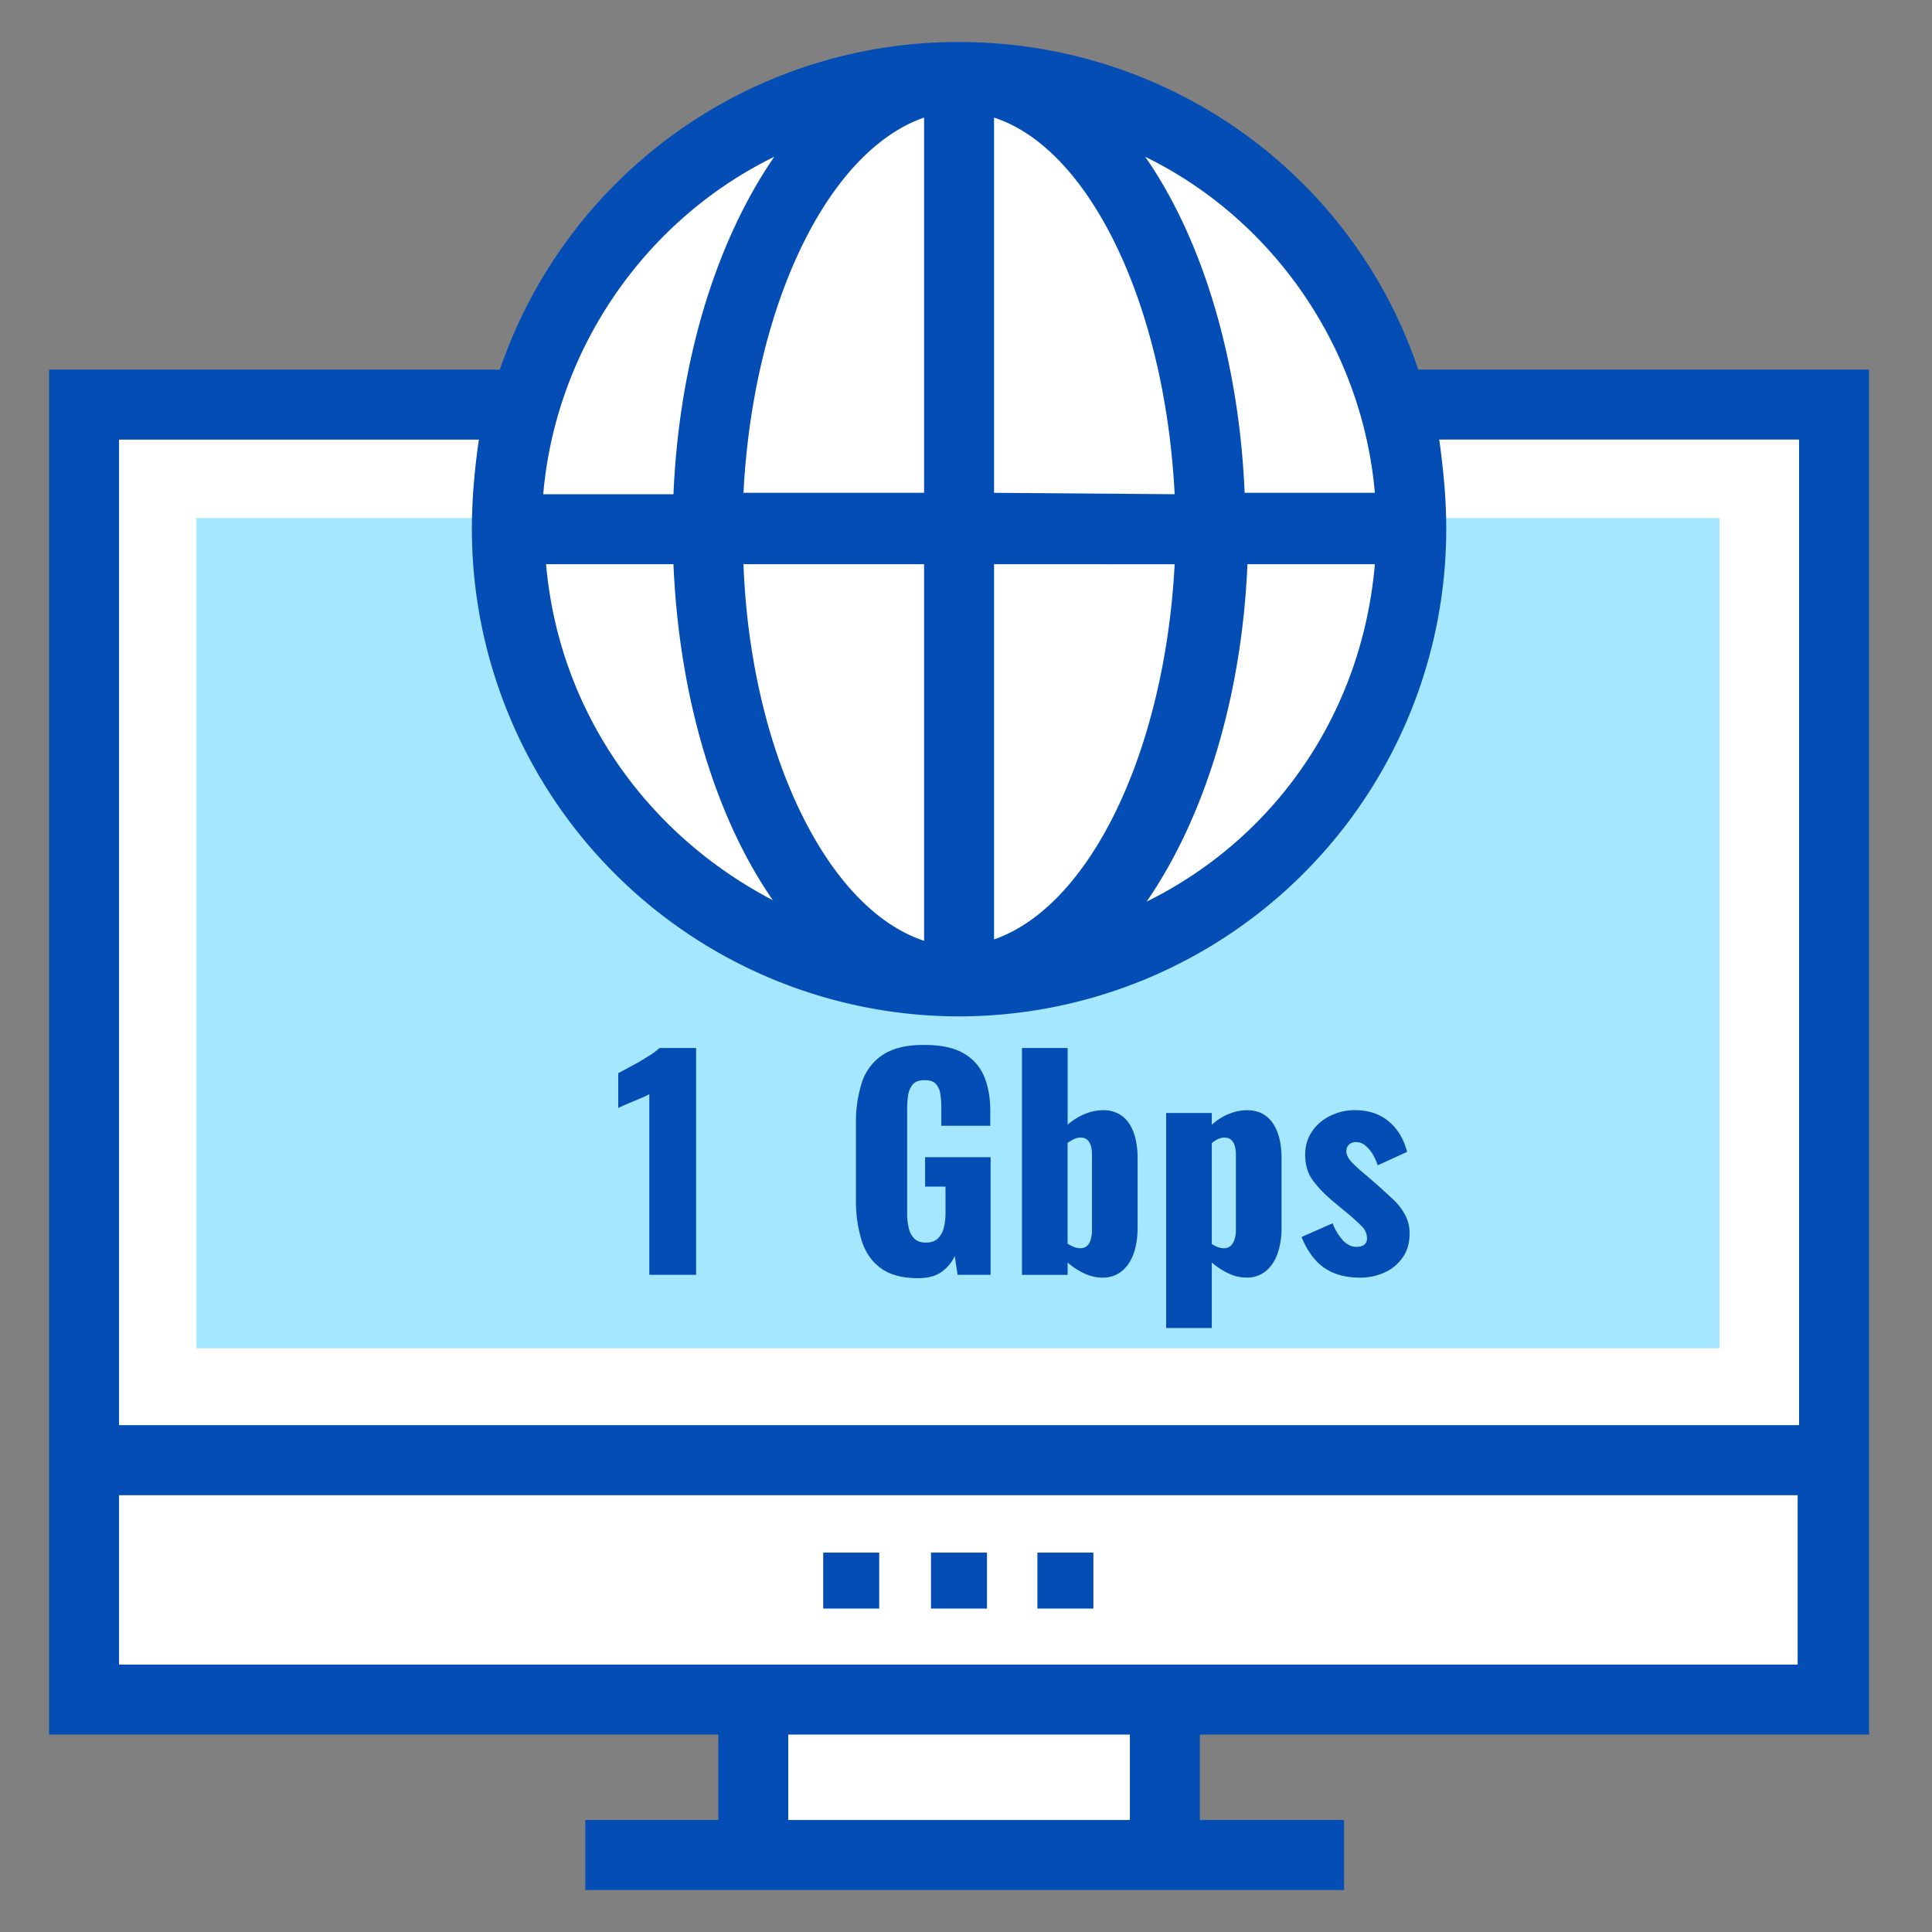 <svg xmlns="http://www.w3.org/2000/svg" width="50" height="50" fill="none" xmlns:v="https://vecta.io/nano"><rect width="100%" height="100%" fill="#808080" stroke="none"/><path d="M47.466 37.862H2.176v6.196h45.29v-6.196z" fill="#fff"/><path d="M22.754 40.181h-1.449v1.449h1.449v-1.449zm2.789 0h-1.449v1.449h1.449v-1.449zm2.754 0h-1.449v1.449h1.449v-1.449z" fill="#044db5"/><path d="M30.148 44.058H19.496v3.949h10.652v-3.949zm17.318-33.587H2.176V37.79h45.29V10.471z" fill="#fff"/><path d="M36.459 13.406v.29a11.66 11.66 0 0 1-11.667 11.667c-6.449 0-11.703-5.217-11.703-11.667v-.29H5.082v21.486h39.42V13.406h-8.044z" fill="#a4e7ff"/><path d="M24.819 25.362a11.67 11.67 0 0 0 11.667-11.667A11.67 11.67 0 0 0 24.819 2.029a11.67 11.67 0 0 0-11.667 11.667 11.67 11.67 0 0 0 11.667 11.667z" fill="#fff"/><path d="M48.371 44.891V9.565H36.704c-1.703-5.072-6.486-8.478-11.884-8.478a12.53 12.53 0 0 0-11.884 8.478H1.27v35.326h17.319v2.21h-3.442v1.812h19.638v-1.812h-3.732v-2.21h17.319zm-45.29-8.007V11.377h9.312c-.109.761-.181 1.522-.181 2.319A12.62 12.62 0 0 0 24.82 26.304a12.62 12.62 0 0 0 12.609-12.609c0-.797-.073-1.522-.181-2.319h9.312v25.507H3.081zm22.645-12.572v-9.71H30.4c-.254 4.819-2.174 8.841-4.674 9.71zm0-11.558v-9.71c2.464.797 4.42 4.819 4.674 9.746l-4.674-.036zm9.855 1.848c-.326 3.804-2.536 7.065-5.906 8.732 1.522-2.21 2.464-5.326 2.609-8.732h3.297zm-3.37-1.848c-.145-3.442-1.087-6.558-2.572-8.696 3.333 1.63 5.616 4.964 5.942 8.696h-3.37zM20.038 4.058c-1.522 2.21-2.464 5.326-2.609 8.732h-3.37c.326-3.768 2.645-7.101 5.978-8.732zm3.877 10.543v9.746c-2.536-.833-4.493-4.928-4.674-9.746h4.674zm-6.486 0c.145 3.442 1.087 6.558 2.572 8.696-3.333-1.739-5.543-4.964-5.869-8.696h3.297zm1.812-1.848c.254-4.855 2.174-8.841 4.674-9.71v9.71h-4.674zm10 32.138v2.21H20.4v-2.21h8.841zM3.081 43.08v-4.384h43.442v4.384H3.081zm13.723-10.088v-4.674c-.053.029-.114.058-.181.087l-.214.09-.217.091-.192.087v-.899l.225-.12.312-.17.312-.192a1.5 1.5 0 0 0 .217-.17h.949v5.87h-1.21zm6.957.087c-.406 0-.726-.085-.96-.254s-.401-.407-.5-.714a3.45 3.45 0 0 1-.149-1.061v-1.971a3.28 3.28 0 0 1 .159-1.08 1.34 1.34 0 0 1 .547-.707c.258-.167.61-.25 1.054-.25.435 0 .776.072 1.025.217a1.23 1.23 0 0 1 .533.601c.106.256.159.556.159.898v.377h-1.268v-.478a2.21 2.21 0 0 0-.026-.348.48.48 0 0 0-.116-.257c-.061-.066-.158-.098-.293-.098s-.242.037-.304.113a.55.55 0 0 0-.12.279 2.3 2.3 0 0 0-.025.348v2.717a1.6 1.6 0 0 0 .04.366.56.56 0 0 0 .145.276c.07.07.17.105.301.105s.239-.037.312-.109a.59.59 0 0 0 .152-.282 1.52 1.52 0 0 0 .043-.37v-.688h-.529v-.761h1.696v3.044h-.855l-.073-.485c-.077.164-.191.301-.341.409s-.353.163-.609.163zm4.768-.014a1.09 1.09 0 0 1-.46-.105 1.87 1.87 0 0 1-.439-.286v.319h-1.181v-5.87h1.181v1.985a1.61 1.61 0 0 1 .453-.282 1.23 1.23 0 0 1 .46-.094.83.83 0 0 1 .409.094.77.77 0 0 1 .279.264 1.25 1.25 0 0 1 .159.395 2.18 2.18 0 0 1 .051.478v1.804c0 .261-.035.488-.105.681s-.173.344-.308.453a.77.77 0 0 1-.5.163zm-.573-.761c.077 0 .138-.022.181-.065s.075-.1.094-.17a.88.88 0 0 0 .029-.236v-1.957a.77.77 0 0 0-.029-.221.34.34 0 0 0-.091-.156c-.041-.038-.098-.058-.17-.058-.063 0-.122.013-.178.04a1.07 1.07 0 0 0-.163.098v2.608a1.01 1.01 0 0 0 .163.084.45.45 0 0 0 .163.033zm2.224 2.065v-5.565h1.181v.304c.14-.125.29-.22.449-.282a1.26 1.26 0 0 1 .456-.094c.16 0 .296.031.41.094s.206.151.279.264.126.245.16.395.051.309.051.478v1.804a2 2 0 0 1-.105.681c-.07.193-.173.344-.308.453a.77.77 0 0 1-.5.163 1.08 1.08 0 0 1-.453-.105 1.87 1.87 0 0 1-.439-.286v1.696H30.18zm1.493-2.065c.077 0 .138-.022.181-.065a.41.41 0 0 0 .098-.17.8.8 0 0 0 .033-.236v-1.957a.79.79 0 0 0-.029-.221.33.33 0 0 0-.094-.156c-.043-.039-.099-.058-.167-.058s-.122.013-.178.04a.66.66 0 0 0-.156.105v2.609a.84.84 0 0 0 .156.08.43.43 0 0 0 .156.029zm3.525.761c-.367 0-.673-.082-.917-.247s-.443-.432-.598-.804l.804-.355a1.41 1.41 0 0 0 .272.446c.104.109.219.163.344.163.092 0 .161-.019.207-.058s.069-.092.069-.16a.44.44 0 0 0-.127-.304 5.1 5.1 0 0 0-.453-.406l-.304-.253c-.223-.189-.398-.371-.525-.547s-.192-.395-.192-.656c0-.227.059-.427.178-.602s.276-.309.474-.406a1.43 1.43 0 0 1 .638-.145c.343 0 .63.094.862.282s.394.454.486.797l-.761.348a1.36 1.36 0 0 0-.123-.275.87.87 0 0 0-.192-.232.37.37 0 0 0-.243-.094c-.077 0-.139.022-.185.066s-.069.101-.069.174c0 .092.052.191.156.297s.247.234.431.384l.297.261.355.326c.116.116.211.244.286.384a1 1 0 0 1 .112.478c0 .242-.06.448-.181.62a1.13 1.13 0 0 1-.474.388 1.53 1.53 0 0 1-.627.131z" fill="#044db5"/></svg>